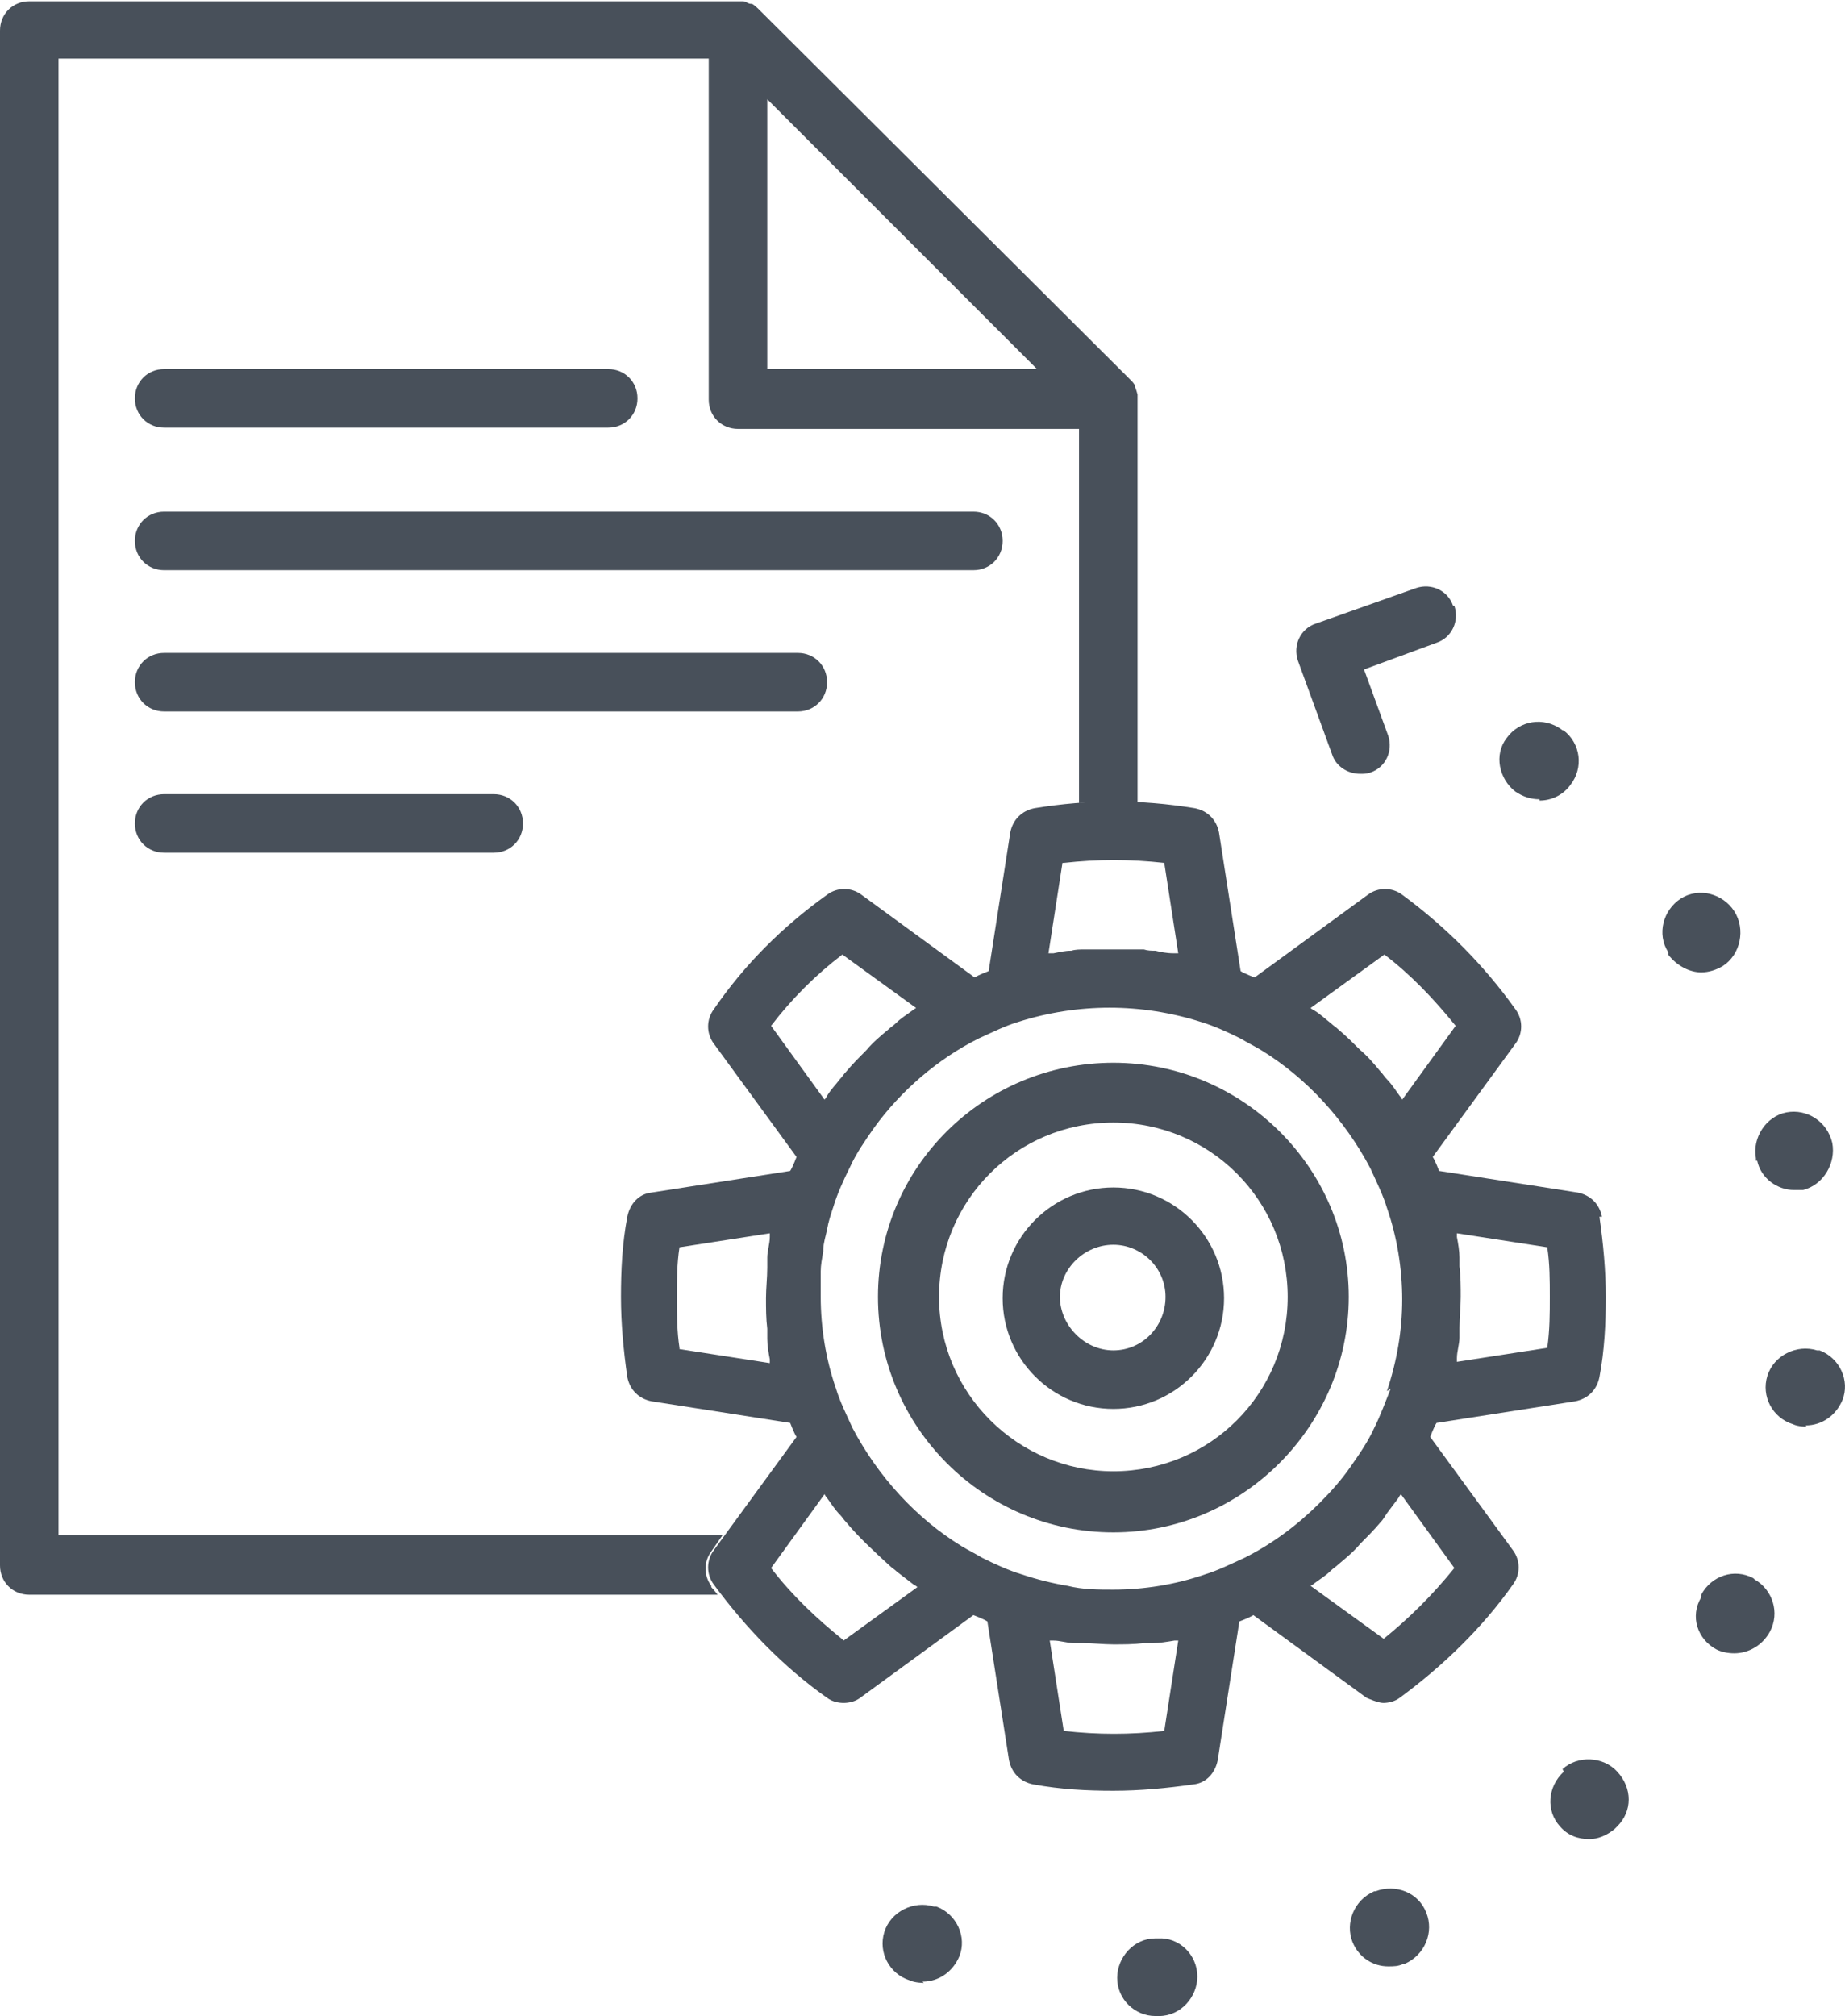 <svg xmlns="http://www.w3.org/2000/svg" id="Layer_2" data-name="Layer 2" viewBox="0 0 14.5 15.84"><defs><style>      .cls-1 {        fill: #48505a;      }    </style></defs><g id="Layer_1-2" data-name="Layer 1"><g><path class="cls-1" d="M7.65,4.48H1.29c-.13,0-.23-.1-.23-.23s.1-.23.23-.23h6.36c.13,0,.23.1.23.23s-.1.23-.23.23Z"></path><path class="cls-1" d="M6.26,5.59H1.29c-.13,0-.23-.1-.23-.23s.1-.23.23-.23h4.98c.13,0,.23.1.23.23s-.1.23-.23.23Z"></path><path class="cls-1" d="M4.78,3.36H1.29c-.13,0-.23-.1-.23-.23s.1-.23.23-.23h3.49c.13,0,.23.1.23.23s-.1.23-.23.23Z"></path><path class="cls-1" d="M3.87,6.7H1.29c-.13,0-.23-.1-.23-.23s.1-.23.23-.23h2.59c.13,0,.23.1.23.23s-.1.23-.23.23Z"></path><path class="cls-1" d="M8.75,12.04c-1.02,0-1.85-.83-1.85-1.85s.83-1.84,1.85-1.84,1.85.83,1.85,1.84-.83,1.85-1.85,1.85ZM8.75,8.8c-.76,0-1.39.62-1.39,1.39s.62,1.39,1.39,1.39,1.39-.62,1.39-1.39-.62-1.39-1.39-1.39Z"></path><path class="cls-1" d="M12.59,9.56c-.02-.1-.09-.17-.19-.19l-1.09-.17s-.03-.08-.05-.11l.65-.89c.06-.08.06-.19,0-.27-.25-.35-.55-.65-.89-.9-.08-.06-.19-.06-.27,0l-.89.65s-.08-.03-.11-.05l-.17-1.09c-.02-.1-.09-.17-.19-.19-.43-.07-.83-.07-1.26,0-.1.02-.17.09-.19.19l-.17,1.09s-.08.03-.11.05l-.89-.65c-.08-.06-.19-.06-.27,0-.35.25-.65.55-.89.9-.06.08-.06.19,0,.27l.65.89s-.03.08-.05.11l-1.09.17c-.1.01-.17.09-.19.19-.04.21-.05.42-.05.63s.02.42.05.63c.02.1.09.17.19.19l1.09.17s.03.08.05.11l-.65.89c-.06.08-.06.19,0,.27.25.34.55.65.89.89.04.03.09.04.13.04s.09-.01.13-.04l.89-.65s.08.03.11.05l.17,1.09c.02.1.09.17.19.19.22.04.42.05.63.05s.42-.02.63-.05c.1-.01.17-.09.19-.19l.17-1.09s.08-.03.11-.05l.89.65s.09.04.13.04.09-.01.13-.04c.34-.25.65-.55.89-.89.06-.08.06-.19,0-.27l-.65-.89s.03-.08.05-.11l1.09-.17c.1-.02.17-.09.19-.19.04-.21.05-.42.05-.63s-.02-.42-.05-.63ZM10.93,10.91c-.04.1-.08.21-.13.31-.05.11-.12.21-.19.31-.07.1-.15.19-.24.28-.17.17-.37.32-.59.43-.11.05-.21.1-.31.13-.23.08-.48.12-.72.12-.12,0-.24,0-.36-.03-.12-.02-.24-.05-.36-.09-.1-.03-.21-.08-.31-.13-.05-.03-.11-.06-.16-.09-.36-.22-.66-.55-.86-.93h0c-.05-.11-.1-.21-.13-.31-.08-.23-.12-.48-.12-.72,0-.07,0-.14,0-.2,0-.05.01-.1.02-.16,0,0,0,0,0-.01,0-.05.02-.11.03-.16.01-.06.03-.12.05-.18.03-.1.08-.21.13-.31.05-.11.12-.21.19-.31.21-.29.5-.54.82-.7.11-.05.21-.1.31-.13.47-.15.97-.15,1.44,0h0c.1.03.21.08.31.13.05.03.11.06.16.09.36.22.66.55.86.93.05.11.1.21.13.31.08.23.12.48.12.72s-.04.48-.12.72ZM10.88,7.5c.21.16.39.35.56.56l-.42.58s-.01-.02-.02-.03c-.03-.04-.06-.09-.1-.13-.02-.02-.03-.04-.05-.06-.05-.06-.1-.12-.16-.17,0,0,0,0,0,0-.05-.05-.11-.11-.17-.16-.02-.02-.04-.03-.06-.05-.04-.03-.08-.07-.13-.1,0,0-.02-.01-.03-.02l.58-.42ZM8.36,6.78c.27-.03.52-.03.79,0l.11.71s-.02,0-.04,0c-.05,0-.1-.01-.14-.02-.03,0-.06,0-.09-.01-.06,0-.12,0-.18,0-.04,0-.07,0-.11,0-.06,0-.12,0-.18,0-.03,0-.07,0-.1.01-.05,0-.09.01-.14.02-.01,0-.03,0-.04,0l.11-.71ZM6.62,7.5l.58.42s-.02.01-.03.02c-.04.03-.09.06-.13.1-.02.02-.04.03-.06.05-.06.05-.12.1-.17.16,0,0,0,0,0,0-.05.05-.11.11-.16.17-.02.02-.03.04-.05.06-.03.04-.07.08-.1.13,0,0-.01.02-.02.03l-.42-.58c.16-.21.35-.4.56-.56ZM5.34,10.59c-.02-.13-.02-.26-.02-.4s0-.26.02-.39l.71-.11s0,.02,0,.03c0,.05-.02.11-.02.16,0,.03,0,.05,0,.08,0,.08-.01.16-.01.24s0,.16.01.24c0,.03,0,.05,0,.08,0,.05.01.11.02.16,0,.01,0,.02,0,.03l-.71-.11ZM6.62,12.88c-.21-.17-.4-.35-.56-.56l.42-.58s.01.02.02.03c.03.04.06.09.1.13.02.02.03.04.05.06.1.12.22.23.34.34.02.02.04.03.06.05.04.03.09.07.13.1,0,0,.02.01.03.02l-.58.42ZM9.15,13.6c-.27.03-.52.03-.79,0l-.11-.71s.02,0,.03,0c.05,0,.11.02.16.02.02,0,.05,0,.07,0,.08,0,.16.01.24.01s.16,0,.24-.01c.02,0,.05,0,.07,0,.05,0,.11-.01.17-.02.01,0,.02,0,.03,0l-.11.71ZM10.88,12.88l-.58-.42s.02-.01.03-.02c.04-.03.09-.06.13-.1.02-.02.04-.03.06-.05.06-.05.12-.1.17-.16,0,0,0,0,0,0,.05-.05.11-.11.16-.17.02-.02.03-.04.05-.07.03-.04.06-.08.09-.12,0,0,.01-.02.02-.03l.42.58c-.17.21-.35.39-.56.56ZM12.16,10.59l-.71.11s0-.02,0-.03c0-.05.02-.11.02-.16,0-.03,0-.05,0-.08,0-.08.01-.16.01-.24s0-.16-.01-.24c0-.02,0-.05,0-.07,0-.05-.01-.11-.02-.16,0-.01,0-.02,0-.03l.71.11c.02.13.02.26.02.39s0,.26-.02.4Z"></path><path class="cls-1" d="M5.59,12.46c-.06-.08-.06-.19,0-.27l.09-.13H.46V.46h5.11v2.68c0,.13.1.23.23.23h2.68v2.94c.15-.01.31-.01.46,0v-3.17s0-.03,0-.04h0s-.01-.04-.02-.06c0,0,0,0,0-.01-.01-.02-.02-.03-.04-.05L5.96.07s-.03-.03-.05-.04c0,0,0,0-.01,0-.02,0-.04-.02-.06-.02h0s-.03,0-.04,0H.23c-.13,0-.23.1-.23.23v12.06c0,.13.1.23.23.23h5.41s-.03-.04-.05-.06ZM6.03.78l2.12,2.12h-2.12V.78Z"></path><path class="cls-1" d="M8.75,11.07c-.48,0-.87-.39-.87-.87s.39-.87.87-.87.87.39.87.87-.39.87-.87.87ZM8.75,9.78c-.23,0-.42.19-.42.41s.19.42.42.42.41-.19.41-.42-.19-.41-.41-.41Z"></path><path class="cls-1" d="M7.26,15.58s-.07,0-.11-.02c-.16-.05-.25-.22-.2-.38.05-.16.23-.25.39-.2,0,0,.02,0,.02,0,.16.06.24.24.18.39-.05.12-.16.2-.29.2Z"></path><path class="cls-1" d="M9.1,15.23h-.02c-.17,0-.3.15-.3.31,0,.17.14.3.3.3h.03c.17,0,.3-.15.3-.31,0-.17-.14-.31-.31-.3Z"></path><path class="cls-1" d="M13.81,9.12c.03.14.16.23.29.23.02,0,.05,0,.07,0,.16-.04.26-.21.23-.37-.04-.17-.2-.27-.36-.24-.16.03-.27.2-.24.36v.02Z"></path><path class="cls-1" d="M10.81,14.86h-.01c-.16.07-.23.25-.17.4.05.12.16.19.28.19.04,0,.08,0,.12-.02h.01c.16-.07.23-.25.17-.4-.06-.16-.24-.23-.4-.17Z"></path><path class="cls-1" d="M12.29,13.92h0c-.13.12-.14.31-.03.43.06.07.14.1.23.1.07,0,.14-.03.2-.08l.02-.02c.12-.12.12-.3,0-.43-.11-.12-.31-.13-.43-.02Z"></path><path class="cls-1" d="M13.78,12.4c-.15-.08-.33-.02-.41.13v.02c-.09.15-.03.33.12.41.04.02.09.03.14.03.11,0,.22-.06.28-.17.08-.15.02-.33-.12-.41Z"></path><path class="cls-1" d="M13.54,7.59c.14-.09.18-.29.09-.43-.09-.14-.28-.19-.42-.1-.14.09-.19.28-.1.42v.02c.07.09.17.14.26.14.06,0,.12-.02.17-.05Z"></path><path class="cls-1" d="M12.1,6.28c-.07,0-.13-.02-.19-.06-.13-.1-.17-.29-.07-.42.1-.14.29-.17.43-.07,0,0,.01.01.02.01.13.1.16.29.05.43-.06.08-.15.12-.24.12Z"></path><path class="cls-1" d="M11.42,4.76c-.04-.12-.17-.18-.29-.14l-.79.28c-.12.04-.18.17-.14.29l.27.74c.03.09.12.15.22.15.03,0,.05,0,.08-.01.12-.04.18-.17.14-.29l-.19-.52.57-.21c.12-.04.18-.17.14-.29Z"></path><path class="cls-1" d="M14.2,11.21s-.07,0-.11-.02c-.16-.05-.25-.22-.2-.38.05-.16.23-.25.39-.2,0,0,.02,0,.02,0,.16.06.24.24.18.39-.05.12-.16.2-.29.2Z"></path><path class="cls-1" d="M8.75,8.37c-1.01,0-1.83.82-1.83,1.83s.82,1.83,1.83,1.83,1.83-.82,1.83-1.83-.82-1.83-1.83-1.83ZM8.75,11.56c-.75,0-1.37-.61-1.37-1.37s.61-1.37,1.37-1.37,1.37.61,1.37,1.37-.61,1.37-1.37,1.37Z"></path></g></g></svg>